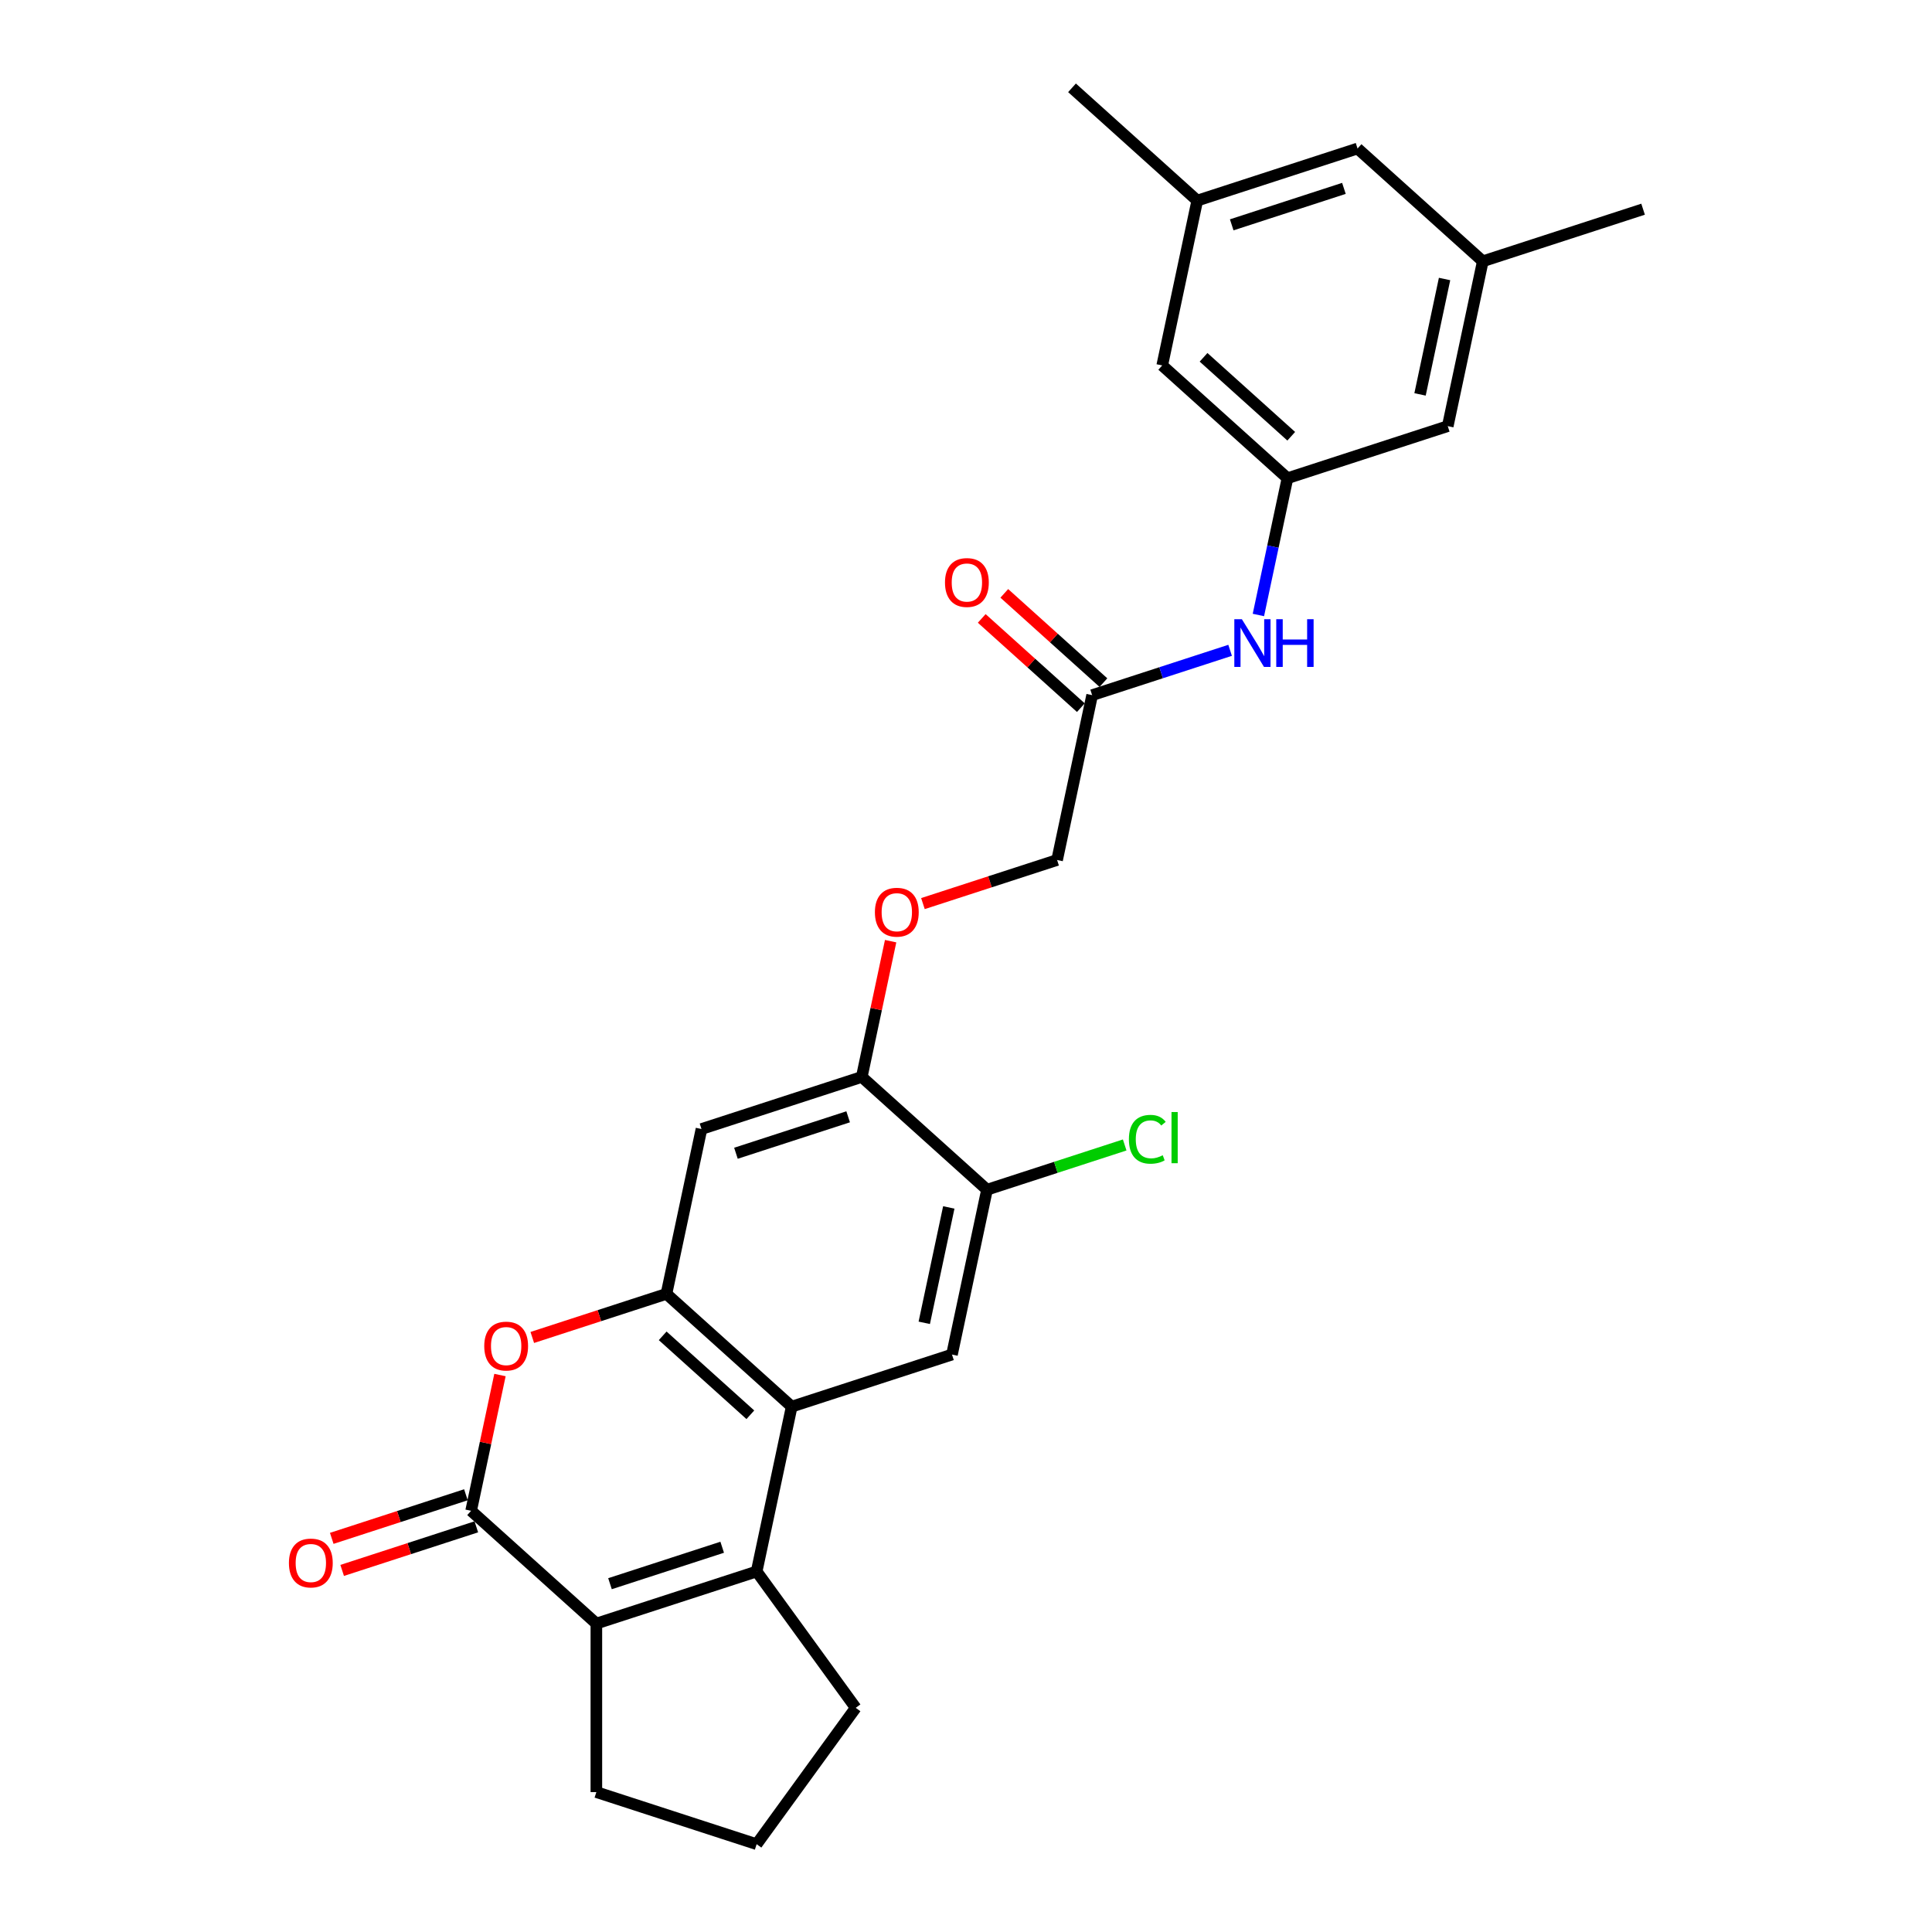 <?xml version='1.0' encoding='iso-8859-1'?>
<svg version='1.1' baseProfile='full'
              xmlns='http://www.w3.org/2000/svg'
                      xmlns:rdkit='http://www.rdkit.org/xml'
                      xmlns:xlink='http://www.w3.org/1999/xlink'
                  xml:space='preserve'
width='1000px' height='1000px' viewBox='0 0 1000 1000'>
<!-- END OF HEADER -->
<rect style='opacity:1.0;fill:#FFFFFF;stroke:none' width='1000' height='1000' x='0' y='0'> </rect>
<path class='bond-1' d='M 391.641,813.399 L 409.778,728.072' style='fill:none;fill-rule:evenodd;stroke:#000000;stroke-width:6px;stroke-linecap:butt;stroke-linejoin:miter;stroke-opacity:1' />
<path class='bond-2' d='M 391.641,813.399 L 308.677,840.355' style='fill:none;fill-rule:evenodd;stroke:#000000;stroke-width:6px;stroke-linecap:butt;stroke-linejoin:miter;stroke-opacity:1' />
<path class='bond-2' d='M 373.805,800.85 L 315.73,819.719' style='fill:none;fill-rule:evenodd;stroke:#000000;stroke-width:6px;stroke-linecap:butt;stroke-linejoin:miter;stroke-opacity:1' />
<path class='bond-22' d='M 391.641,813.399 L 442.915,883.972' style='fill:none;fill-rule:evenodd;stroke:#000000;stroke-width:6px;stroke-linecap:butt;stroke-linejoin:miter;stroke-opacity:1' />
<path class='bond-0' d='M 243.85,781.985 L 308.677,840.355' style='fill:none;fill-rule:evenodd;stroke:#000000;stroke-width:6px;stroke-linecap:butt;stroke-linejoin:miter;stroke-opacity:1' />
<path class='bond-4' d='M 243.85,781.985 L 251.318,746.85' style='fill:none;fill-rule:evenodd;stroke:#000000;stroke-width:6px;stroke-linecap:butt;stroke-linejoin:miter;stroke-opacity:1' />
<path class='bond-4' d='M 251.318,746.85 L 258.786,711.714' style='fill:none;fill-rule:evenodd;stroke:#FF0000;stroke-width:6px;stroke-linecap:butt;stroke-linejoin:miter;stroke-opacity:1' />
<path class='bond-12' d='M 241.154,773.689 L 206.433,784.97' style='fill:none;fill-rule:evenodd;stroke:#000000;stroke-width:6px;stroke-linecap:butt;stroke-linejoin:miter;stroke-opacity:1' />
<path class='bond-12' d='M 206.433,784.97 L 171.712,796.252' style='fill:none;fill-rule:evenodd;stroke:#FF0000;stroke-width:6px;stroke-linecap:butt;stroke-linejoin:miter;stroke-opacity:1' />
<path class='bond-12' d='M 246.546,790.281 L 211.824,801.563' style='fill:none;fill-rule:evenodd;stroke:#000000;stroke-width:6px;stroke-linecap:butt;stroke-linejoin:miter;stroke-opacity:1' />
<path class='bond-12' d='M 211.824,801.563 L 177.103,812.845' style='fill:none;fill-rule:evenodd;stroke:#FF0000;stroke-width:6px;stroke-linecap:butt;stroke-linejoin:miter;stroke-opacity:1' />
<path class='bond-3' d='M 409.778,728.072 L 344.951,669.701' style='fill:none;fill-rule:evenodd;stroke:#000000;stroke-width:6px;stroke-linecap:butt;stroke-linejoin:miter;stroke-opacity:1' />
<path class='bond-3' d='M 388.38,732.282 L 343.001,691.422' style='fill:none;fill-rule:evenodd;stroke:#000000;stroke-width:6px;stroke-linecap:butt;stroke-linejoin:miter;stroke-opacity:1' />
<path class='bond-5' d='M 409.778,728.072 L 492.742,701.115' style='fill:none;fill-rule:evenodd;stroke:#000000;stroke-width:6px;stroke-linecap:butt;stroke-linejoin:miter;stroke-opacity:1' />
<path class='bond-23' d='M 308.677,840.355 L 308.677,927.589' style='fill:none;fill-rule:evenodd;stroke:#000000;stroke-width:6px;stroke-linecap:butt;stroke-linejoin:miter;stroke-opacity:1' />
<path class='bond-6' d='M 344.951,669.701 L 363.087,584.374' style='fill:none;fill-rule:evenodd;stroke:#000000;stroke-width:6px;stroke-linecap:butt;stroke-linejoin:miter;stroke-opacity:1' />
<path class='bond-28' d='M 344.951,669.701 L 310.229,680.983' style='fill:none;fill-rule:evenodd;stroke:#000000;stroke-width:6px;stroke-linecap:butt;stroke-linejoin:miter;stroke-opacity:1' />
<path class='bond-28' d='M 310.229,680.983 L 275.508,692.264' style='fill:none;fill-rule:evenodd;stroke:#FF0000;stroke-width:6px;stroke-linecap:butt;stroke-linejoin:miter;stroke-opacity:1' />
<path class='bond-8' d='M 492.742,701.115 L 510.878,615.788' style='fill:none;fill-rule:evenodd;stroke:#000000;stroke-width:6px;stroke-linecap:butt;stroke-linejoin:miter;stroke-opacity:1' />
<path class='bond-8' d='M 478.397,684.689 L 491.092,624.96' style='fill:none;fill-rule:evenodd;stroke:#000000;stroke-width:6px;stroke-linecap:butt;stroke-linejoin:miter;stroke-opacity:1' />
<path class='bond-29' d='M 363.087,584.374 L 446.051,557.417' style='fill:none;fill-rule:evenodd;stroke:#000000;stroke-width:6px;stroke-linecap:butt;stroke-linejoin:miter;stroke-opacity:1' />
<path class='bond-29' d='M 380.923,596.923 L 438.998,578.054' style='fill:none;fill-rule:evenodd;stroke:#000000;stroke-width:6px;stroke-linecap:butt;stroke-linejoin:miter;stroke-opacity:1' />
<path class='bond-7' d='M 446.051,557.417 L 510.878,615.788' style='fill:none;fill-rule:evenodd;stroke:#000000;stroke-width:6px;stroke-linecap:butt;stroke-linejoin:miter;stroke-opacity:1' />
<path class='bond-13' d='M 446.051,557.417 L 453.52,522.282' style='fill:none;fill-rule:evenodd;stroke:#000000;stroke-width:6px;stroke-linecap:butt;stroke-linejoin:miter;stroke-opacity:1' />
<path class='bond-13' d='M 453.52,522.282 L 460.988,487.147' style='fill:none;fill-rule:evenodd;stroke:#FF0000;stroke-width:6px;stroke-linecap:butt;stroke-linejoin:miter;stroke-opacity:1' />
<path class='bond-21' d='M 510.878,615.788 L 546.507,604.212' style='fill:none;fill-rule:evenodd;stroke:#000000;stroke-width:6px;stroke-linecap:butt;stroke-linejoin:miter;stroke-opacity:1' />
<path class='bond-21' d='M 546.507,604.212 L 582.136,592.635' style='fill:none;fill-rule:evenodd;stroke:#00CC00;stroke-width:6px;stroke-linecap:butt;stroke-linejoin:miter;stroke-opacity:1' />
<path class='bond-9' d='M 666.39,247.523 L 658.866,282.92' style='fill:none;fill-rule:evenodd;stroke:#000000;stroke-width:6px;stroke-linecap:butt;stroke-linejoin:miter;stroke-opacity:1' />
<path class='bond-9' d='M 658.866,282.92 L 651.342,318.317' style='fill:none;fill-rule:evenodd;stroke:#0000FF;stroke-width:6px;stroke-linecap:butt;stroke-linejoin:miter;stroke-opacity:1' />
<path class='bond-17' d='M 666.39,247.523 L 749.354,220.566' style='fill:none;fill-rule:evenodd;stroke:#000000;stroke-width:6px;stroke-linecap:butt;stroke-linejoin:miter;stroke-opacity:1' />
<path class='bond-18' d='M 666.39,247.523 L 601.563,189.152' style='fill:none;fill-rule:evenodd;stroke:#000000;stroke-width:6px;stroke-linecap:butt;stroke-linejoin:miter;stroke-opacity:1' />
<path class='bond-18' d='M 668.34,225.802 L 622.961,184.942' style='fill:none;fill-rule:evenodd;stroke:#000000;stroke-width:6px;stroke-linecap:butt;stroke-linejoin:miter;stroke-opacity:1' />
<path class='bond-10' d='M 565.289,359.807 L 547.152,445.134' style='fill:none;fill-rule:evenodd;stroke:#000000;stroke-width:6px;stroke-linecap:butt;stroke-linejoin:miter;stroke-opacity:1' />
<path class='bond-11' d='M 565.289,359.807 L 600.996,348.205' style='fill:none;fill-rule:evenodd;stroke:#000000;stroke-width:6px;stroke-linecap:butt;stroke-linejoin:miter;stroke-opacity:1' />
<path class='bond-11' d='M 600.996,348.205 L 636.703,336.603' style='fill:none;fill-rule:evenodd;stroke:#0000FF;stroke-width:6px;stroke-linecap:butt;stroke-linejoin:miter;stroke-opacity:1' />
<path class='bond-14' d='M 571.126,353.324 L 545.473,330.226' style='fill:none;fill-rule:evenodd;stroke:#000000;stroke-width:6px;stroke-linecap:butt;stroke-linejoin:miter;stroke-opacity:1' />
<path class='bond-14' d='M 545.473,330.226 L 519.82,307.128' style='fill:none;fill-rule:evenodd;stroke:#FF0000;stroke-width:6px;stroke-linecap:butt;stroke-linejoin:miter;stroke-opacity:1' />
<path class='bond-14' d='M 559.452,366.289 L 533.799,343.191' style='fill:none;fill-rule:evenodd;stroke:#000000;stroke-width:6px;stroke-linecap:butt;stroke-linejoin:miter;stroke-opacity:1' />
<path class='bond-14' d='M 533.799,343.191 L 508.146,320.093' style='fill:none;fill-rule:evenodd;stroke:#FF0000;stroke-width:6px;stroke-linecap:butt;stroke-linejoin:miter;stroke-opacity:1' />
<path class='bond-19' d='M 477.709,467.697 L 512.431,456.415' style='fill:none;fill-rule:evenodd;stroke:#FF0000;stroke-width:6px;stroke-linecap:butt;stroke-linejoin:miter;stroke-opacity:1' />
<path class='bond-19' d='M 512.431,456.415 L 547.152,445.134' style='fill:none;fill-rule:evenodd;stroke:#000000;stroke-width:6px;stroke-linecap:butt;stroke-linejoin:miter;stroke-opacity:1' />
<path class='bond-15' d='M 767.49,135.239 L 749.354,220.566' style='fill:none;fill-rule:evenodd;stroke:#000000;stroke-width:6px;stroke-linecap:butt;stroke-linejoin:miter;stroke-opacity:1' />
<path class='bond-15' d='M 747.704,144.411 L 735.009,204.14' style='fill:none;fill-rule:evenodd;stroke:#000000;stroke-width:6px;stroke-linecap:butt;stroke-linejoin:miter;stroke-opacity:1' />
<path class='bond-25' d='M 767.49,135.239 L 850.454,108.282' style='fill:none;fill-rule:evenodd;stroke:#000000;stroke-width:6px;stroke-linecap:butt;stroke-linejoin:miter;stroke-opacity:1' />
<path class='bond-30' d='M 767.49,135.239 L 702.663,76.868' style='fill:none;fill-rule:evenodd;stroke:#000000;stroke-width:6px;stroke-linecap:butt;stroke-linejoin:miter;stroke-opacity:1' />
<path class='bond-16' d='M 619.699,103.825 L 601.563,189.152' style='fill:none;fill-rule:evenodd;stroke:#000000;stroke-width:6px;stroke-linecap:butt;stroke-linejoin:miter;stroke-opacity:1' />
<path class='bond-20' d='M 619.699,103.825 L 702.663,76.868' style='fill:none;fill-rule:evenodd;stroke:#000000;stroke-width:6px;stroke-linecap:butt;stroke-linejoin:miter;stroke-opacity:1' />
<path class='bond-20' d='M 637.535,116.374 L 695.61,97.505' style='fill:none;fill-rule:evenodd;stroke:#000000;stroke-width:6px;stroke-linecap:butt;stroke-linejoin:miter;stroke-opacity:1' />
<path class='bond-26' d='M 619.699,103.825 L 554.872,45.455' style='fill:none;fill-rule:evenodd;stroke:#000000;stroke-width:6px;stroke-linecap:butt;stroke-linejoin:miter;stroke-opacity:1' />
<path class='bond-24' d='M 442.915,883.972 L 391.641,954.545' style='fill:none;fill-rule:evenodd;stroke:#000000;stroke-width:6px;stroke-linecap:butt;stroke-linejoin:miter;stroke-opacity:1' />
<path class='bond-27' d='M 308.677,927.589 L 391.641,954.545' style='fill:none;fill-rule:evenodd;stroke:#000000;stroke-width:6px;stroke-linecap:butt;stroke-linejoin:miter;stroke-opacity:1' />
<path  class='atom-5' d='M 250.646 696.728
Q 250.646 690.796, 253.577 687.481
Q 256.508 684.166, 261.987 684.166
Q 267.465 684.166, 270.396 687.481
Q 273.327 690.796, 273.327 696.728
Q 273.327 702.729, 270.361 706.149
Q 267.395 709.533, 261.987 709.533
Q 256.543 709.533, 253.577 706.149
Q 250.646 702.764, 250.646 696.728
M 261.987 706.742
Q 265.755 706.742, 267.779 704.23
Q 269.838 701.682, 269.838 696.728
Q 269.838 691.877, 267.779 689.435
Q 265.755 686.957, 261.987 686.957
Q 258.218 686.957, 256.16 689.4
Q 254.136 691.842, 254.136 696.728
Q 254.136 701.717, 256.16 704.23
Q 258.218 706.742, 261.987 706.742
' fill='#FF0000'/>
<path  class='atom-12' d='M 642.792 320.498
L 650.887 333.583
Q 651.69 334.874, 652.981 337.212
Q 654.272 339.549, 654.342 339.689
L 654.342 320.498
L 657.622 320.498
L 657.622 345.202
L 654.237 345.202
L 645.549 330.896
Q 644.537 329.221, 643.455 327.302
Q 642.408 325.383, 642.094 324.79
L 642.094 345.202
L 638.884 345.202
L 638.884 320.498
L 642.792 320.498
' fill='#0000FF'/>
<path  class='atom-12' d='M 660.588 320.498
L 663.937 320.498
L 663.937 331.001
L 676.569 331.001
L 676.569 320.498
L 679.919 320.498
L 679.919 345.202
L 676.569 345.202
L 676.569 333.792
L 663.937 333.792
L 663.937 345.202
L 660.588 345.202
L 660.588 320.498
' fill='#0000FF'/>
<path  class='atom-13' d='M 149.546 809.011
Q 149.546 803.079, 152.477 799.765
Q 155.408 796.45, 160.886 796.45
Q 166.364 796.45, 169.295 799.765
Q 172.226 803.079, 172.226 809.011
Q 172.226 815.013, 169.26 818.433
Q 166.294 821.817, 160.886 821.817
Q 155.443 821.817, 152.477 818.433
Q 149.546 815.048, 149.546 809.011
M 160.886 819.026
Q 164.654 819.026, 166.678 816.513
Q 168.737 813.966, 168.737 809.011
Q 168.737 804.161, 166.678 801.719
Q 164.654 799.241, 160.886 799.241
Q 157.118 799.241, 155.059 801.684
Q 153.035 804.126, 153.035 809.011
Q 153.035 814.001, 155.059 816.513
Q 157.118 819.026, 160.886 819.026
' fill='#FF0000'/>
<path  class='atom-14' d='M 452.848 472.16
Q 452.848 466.228, 455.779 462.913
Q 458.71 459.598, 464.188 459.598
Q 469.666 459.598, 472.598 462.913
Q 475.529 466.228, 475.529 472.16
Q 475.529 478.162, 472.563 481.581
Q 469.597 484.966, 464.188 484.966
Q 458.745 484.966, 455.779 481.581
Q 452.848 478.197, 452.848 472.16
M 464.188 482.174
Q 467.957 482.174, 469.981 479.662
Q 472.039 477.115, 472.039 472.16
Q 472.039 467.31, 469.981 464.867
Q 467.957 462.39, 464.188 462.39
Q 460.42 462.39, 458.361 464.832
Q 456.337 467.275, 456.337 472.16
Q 456.337 477.15, 458.361 479.662
Q 460.42 482.174, 464.188 482.174
' fill='#FF0000'/>
<path  class='atom-15' d='M 489.122 301.506
Q 489.122 295.574, 492.053 292.259
Q 494.984 288.944, 500.462 288.944
Q 505.94 288.944, 508.871 292.259
Q 511.802 295.574, 511.802 301.506
Q 511.802 307.507, 508.836 310.927
Q 505.87 314.312, 500.462 314.312
Q 495.019 314.312, 492.053 310.927
Q 489.122 307.542, 489.122 301.506
M 500.462 311.52
Q 504.23 311.52, 506.254 309.008
Q 508.313 306.461, 508.313 301.506
Q 508.313 296.656, 506.254 294.213
Q 504.23 291.736, 500.462 291.736
Q 496.693 291.736, 494.635 294.178
Q 492.611 296.621, 492.611 301.506
Q 492.611 306.496, 494.635 309.008
Q 496.693 311.52, 500.462 311.52
' fill='#FF0000'/>
<path  class='atom-22' d='M 584.316 589.686
Q 584.316 583.545, 587.178 580.335
Q 590.074 577.09, 595.552 577.09
Q 600.647 577.09, 603.368 580.684
L 601.065 582.568
Q 599.076 579.951, 595.552 579.951
Q 591.819 579.951, 589.83 582.463
Q 587.876 584.941, 587.876 589.686
Q 587.876 594.571, 589.899 597.084
Q 591.958 599.596, 595.936 599.596
Q 598.658 599.596, 601.833 597.956
L 602.81 600.573
Q 601.519 601.41, 599.565 601.899
Q 597.611 602.387, 595.447 602.387
Q 590.074 602.387, 587.178 599.107
Q 584.316 595.827, 584.316 589.686
' fill='#00CC00'/>
<path  class='atom-22' d='M 606.369 575.589
L 609.579 575.589
L 609.579 602.073
L 606.369 602.073
L 606.369 575.589
' fill='#00CC00'/>
</svg>
